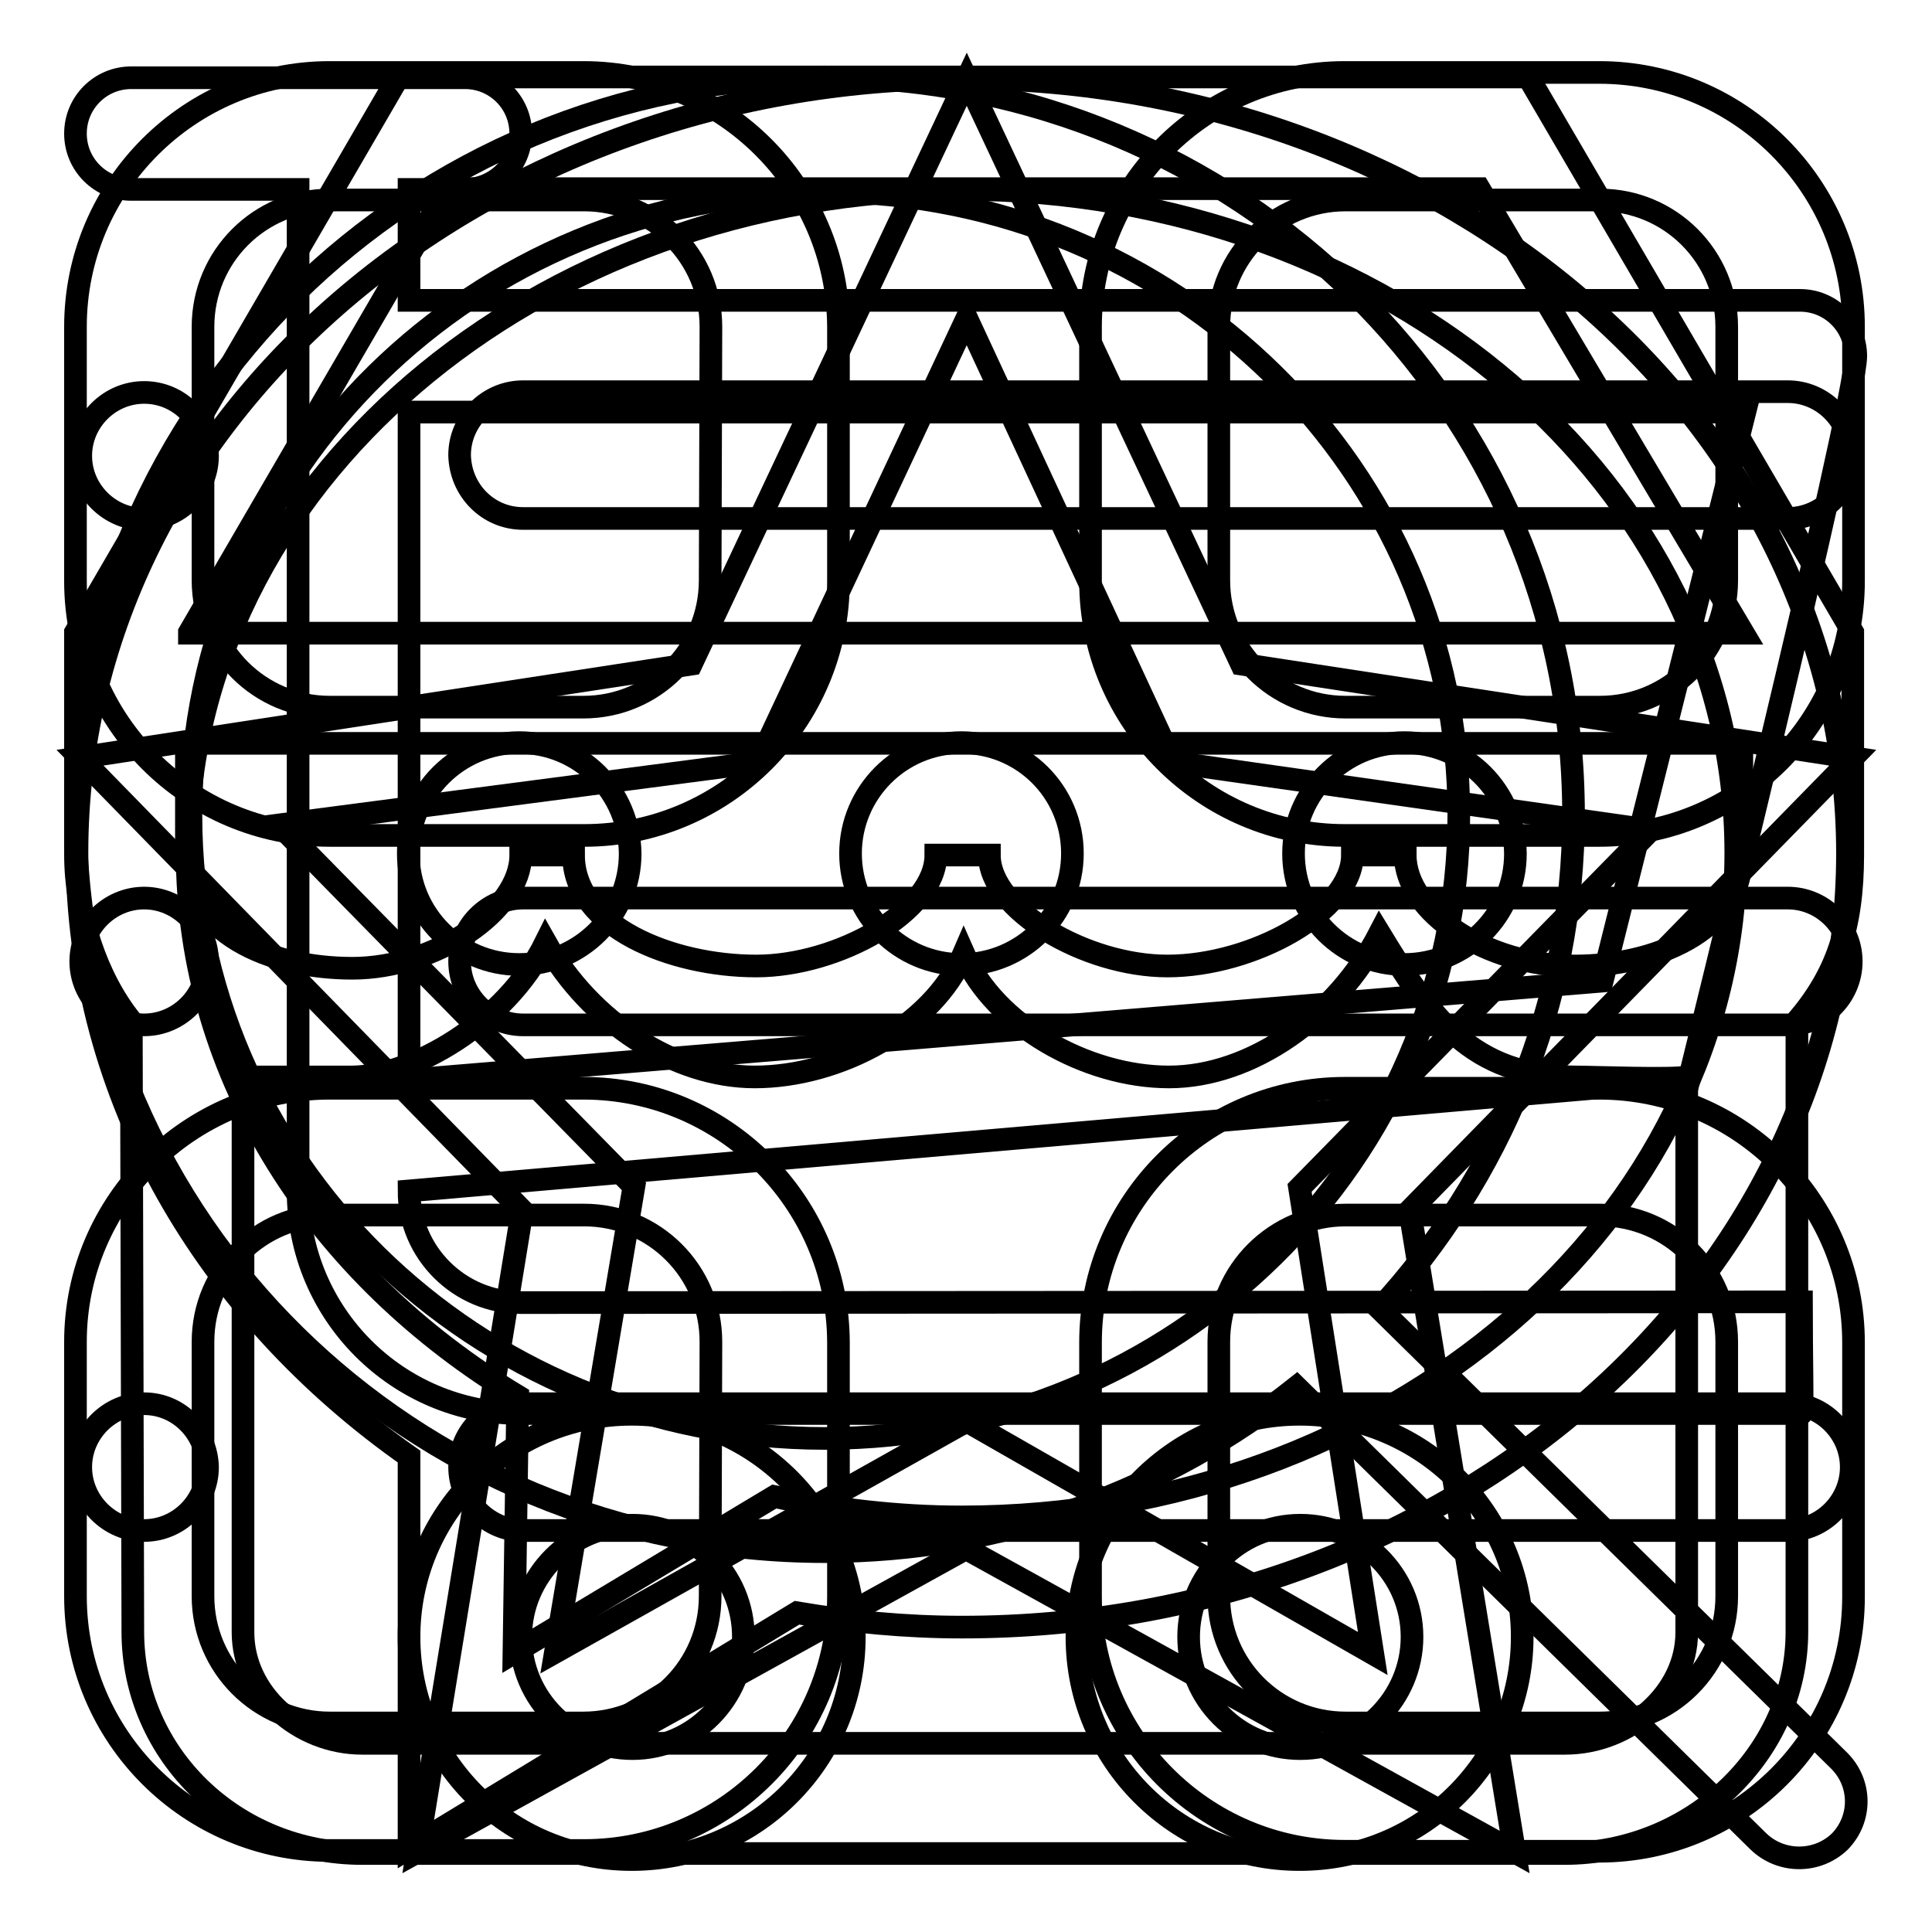 <?xml version="1.0" encoding="utf-8"?>
<!-- Svg Vector Icons : http://www.onlinewebfonts.com/icon -->
<!DOCTYPE svg PUBLIC "-//W3C//DTD SVG 1.1//EN" "http://www.w3.org/Graphics/SVG/1.1/DTD/svg11.dtd">
<svg version="1.1" xmlns="http://www.w3.org/2000/svg" xmlns:xlink="http://www.w3.org/1999/xlink" x="0px" y="0px" viewBox="0 0 256 256" enable-background="new 0 0 256 256" xml:space="preserve">
<g><g><path stroke-width="3" fill-opacity="0" stroke="#000000"  d="M127.4,98.4c-8.1,0-14.7,6.6-14.7,14.7s6.6,14.7,14.7,14.7c8.1,0,14.7-6.6,14.7-14.7C142.1,104.9,135.5,98.4,127.4,98.4z M68.8,98.4c-8.1,0-14.7,6.6-14.7,14.7s6.6,14.7,14.7,14.7c8.1,0,14.7-6.6,14.7-14.7C83.4,104.9,76.9,98.4,68.8,98.4z M186.1,98.4c-8.1,0-14.7,6.6-14.7,14.7s6.6,14.7,14.7,14.7c8.1,0,14.7-6.6,14.7-14.7C200.7,104.9,194.2,98.4,186.1,98.4z M127.4,10.4C62.7,10.4,10.2,56.4,10.2,113c0,32.4,17.2,61.2,44,80v51.9l51.4-31.2c7.1,1.2,14.4,1.9,21.9,1.9c64.8,0,117.3-45.9,117.3-102.6C244.7,56.4,192.2,10.4,127.4,10.4z M127.4,201c-8.5,0-16.8-1-24.8-2.7L68.1,219l0.5-34c-26.4-15.9-43.8-42.2-43.8-72c0-48.6,45.9-87.9,102.6-87.9C184.1,25.1,230,64.4,230,113C230,161.6,184.1,201,127.4,201z"/><path stroke-width="3" fill-opacity="0" stroke="#000000"  d="M243.7,233.3l-60.9-59.9c15.9-17.3,25.7-40.2,25.7-65.5c0-53.9-44.4-97.7-99.3-97.7C54.5,10.2,10,54,10,107.9c0,53.9,44.5,97.7,99.3,97.7c23.7,0,45.4-8.2,62.5-21.8l61.2,60.2c3,2.9,7.8,2.9,10.8,0C246.7,241,246.7,236.3,243.7,233.3z M109.3,190.6c-46.4,0-84-37-84-82.6c0-45.7,37.6-82.6,84-82.6c46.4,0,84,37,84,82.6C193.3,153.6,155.7,190.6,109.3,190.6z"/><path stroke-width="3" fill-opacity="0" stroke="#000000"  d="M77.3,144.2H43.7c-18.6,0-33.7,15.1-33.7,33.6v33.7c0,18.6,15.1,33.7,33.7,33.7h33.7c18.6,0,33.7-15.1,33.7-33.7v-33.7C111,159.3,95.9,144.2,77.3,144.2z M94.1,211.5c0,9.3-7.5,16.8-16.8,16.8H43.7c-9.3,0-16.8-7.5-16.8-16.8v-33.7c0-9.3,7.5-16.8,16.8-16.8h33.7c9.3,0,16.8,7.5,16.8,16.8L94.1,211.5L94.1,211.5z M211.9,9.6h-33.7c-18.6,0-33.7,15.1-33.7,33.7v33.7c0,18.6,15.1,33.7,33.7,33.7h33.7c18.6,0,33.7-15.1,33.7-33.7V43.3C245.6,24.7,230.5,9.6,211.9,9.6z M228.8,76.9c0,9.3-7.5,16.8-16.8,16.8h-33.7c-9.3,0-16.8-7.5-16.8-16.8V43.3c0-9.3,7.5-16.8,16.8-16.8h33.7c9.3,0,16.8,7.5,16.8,16.8V76.9z M77.3,9.6H43.7C25.1,9.6,10,24.7,10,43.3v33.7c0,18.6,15.1,33.7,33.7,33.7h33.7c18.6,0,33.7-15.1,33.7-33.7V43.3C111,24.7,95.9,9.6,77.3,9.6z M94.1,76.9c0,9.3-7.5,16.8-16.8,16.8H43.7c-9.3,0-16.8-7.5-16.8-16.8V43.3c0-9.3,7.5-16.8,16.8-16.8h33.7c9.3,0,16.8,7.5,16.8,16.8L94.1,76.9L94.1,76.9z M211.9,144.2h-33.7c-18.6,0-33.7,15.1-33.7,33.7v33.7c0,18.6,15.1,33.7,33.7,33.7h33.7c18.6,0,33.7-15.1,33.7-33.7v-33.7C245.6,159.3,230.5,144.2,211.9,144.2z M228.8,211.5c0,9.3-7.5,16.8-16.8,16.8h-33.7c-9.3,0-16.8-7.5-16.8-16.8v-33.7c0-9.3,7.5-16.8,16.8-16.8h33.7c9.3,0,16.8,7.5,16.8,16.8V211.5z"/><path stroke-width="3" fill-opacity="0" stroke="#000000"  d="M142.7,216.9c0,16.3,13.2,29.5,29.5,29.5c16.3,0,29.5-13.2,29.5-29.5c0-16.3-13.2-29.5-29.5-29.5C156,187.4,142.7,200.6,142.7,216.9z M172.3,202.1c8.1,0,14.8,6.6,14.8,14.8c0,8.1-6.6,14.8-14.8,14.8s-14.8-6.6-14.8-14.8C157.5,208.8,164.1,202.1,172.3,202.1z M69,172.6c-8.1,0-14.8-6.6-14.8-14.8l169.6-14.7c0,0,22.1-89.4,22.1-95.9c0-4.1-3.3-7.4-7.4-7.4H54.2V25.1h7.4c4.1,0,7.4-3.3,7.4-7.4s-3.3-7.4-7.4-7.4H17.4c-4.1,0-7.4,3.3-7.4,7.4s3.3,7.4,7.4,7.4h22.1v132.7c0,16.3,13.2,29.5,29.5,29.5h14.8h88.5h66.4c0.2,0,0-7.3,0-14.8L69,172.6L69,172.6z M54.2,54.6h177l-18.9,75.4L54.2,143.1V54.6z M54.2,216.9c0,16.3,13.2,29.5,29.5,29.5c16.3,0,29.5-13.2,29.5-29.5c0-16.3-13.2-29.5-29.5-29.5C67.4,187.4,54.2,200.6,54.2,216.9z M83.8,202.1c8.1,0,14.7,6.6,14.7,14.8c0,8.1-6.6,14.8-14.7,14.8S69,225.1,69,216.9C69,208.8,75.6,202.1,83.8,202.1z"/><path stroke-width="3" fill-opacity="0" stroke="#000000"  d="M19.1,186c-4.6,0-8.4,3.8-8.4,8.4c0,4.6,3.8,8.4,8.4,8.4s8.4-3.8,8.4-8.4C27.4,189.8,23.7,186,19.1,186z M69.3,68.7h167.6c4.6,0,8.4-3.8,8.4-8.4c0-4.6-3.8-8.4-8.4-8.4H69.3c-4.6,0-8.4,3.8-8.4,8.4C61,65,64.7,68.7,69.3,68.7z M19.1,119c-4.6,0-8.4,3.8-8.4,8.4s3.8,8.4,8.4,8.4s8.4-3.8,8.4-8.4S23.7,119,19.1,119z M236.9,119H69.3c-4.6,0-8.4,3.8-8.4,8.4s3.8,8.4,8.4,8.4h167.6c4.6,0,8.4-3.8,8.4-8.4S241.5,119,236.9,119z M19.1,52c-4.6,0-8.4,3.8-8.4,8.4c0,4.6,3.8,8.4,8.4,8.4s8.4-3.8,8.4-8.4C27.4,55.7,23.7,52,19.1,52z M236.9,186H69.3c-4.6,0-8.4,3.8-8.4,8.4c0,4.6,3.8,8.4,8.4,8.4h167.6c4.6,0,8.4-3.8,8.4-8.4C245.3,189.8,241.5,186,236.9,186z"/><path stroke-width="3" fill-opacity="0" stroke="#000000"  d="M202.5,10.2H52.8L10,83.8c0,0,0,25.2,0,29.4c0,7.9,2.8,16.4,7.4,22.1l0.2,80.9c0,16.3,13.6,29.4,30.4,29.4h159.3c16.8,0,30.8-13.2,30.8-29.4v-80.9c5.2-6.1,7.4-12.3,7.4-22.1c0-8.1,0-29.4,0-29.4L202.5,10.2z M223.5,178v8.9v14.7v8.6v6.1c0,8.1-7.7,14.7-16.1,14.7H48c-8.4,0-15.8-6.6-15.8-14.7v-6.1l0,0v-31.8l0-35.7h14.4c7.9,0,20.4-7.1,25.7-17.8c5.9,10.5,17.1,17.8,27.7,17.8c11.2,0,23.6-6.7,27.7-16.3c4.1,9.4,16.2,16.3,27.2,16.3c10.9,0,22.2-8,27.9-19c6.7,11,12.1,19,26,19c2.2,0,12.8,0.4,14.7,0V178L223.5,178z M230.8,113.3c-0.1,10.2-11.8,14.7-22.1,14.7c-11.8,0-22.5-7.2-22.5-14.7h-7c0,7.4-13.2,14.7-24.5,14.7c-10.9,0-23.6-7.5-23.6-14.7h-7.1c0,7.4-12.9,14.7-23.8,14.7C89,128,76,122.8,76,113.3h-7c0,7.4-11.4,15-22.3,15c-11.1,0-22-4.8-22-15V98.5h206.1V113.3z M25.1,83.8L59.3,25H196l35,58.9H25.1z"/><path stroke-width="3" fill-opacity="0" stroke="#000000"  d="M245.5,100.4l-81-12.4l-36.4-77.5L91.6,88l-81,12.4l58.6,60l-13.9,85l72.7-40.2l72.7,40.2l-13.9-85L245.5,100.4z M128.1,188.3l-54.5,30.6l10.4-61.7l-47-47.9l63.5-8.3l27.6-58.8l27.3,58.8l63.3,9l-46.5,47.4l9.7,61.7L128.1,188.3z"/></g></g>
</svg>